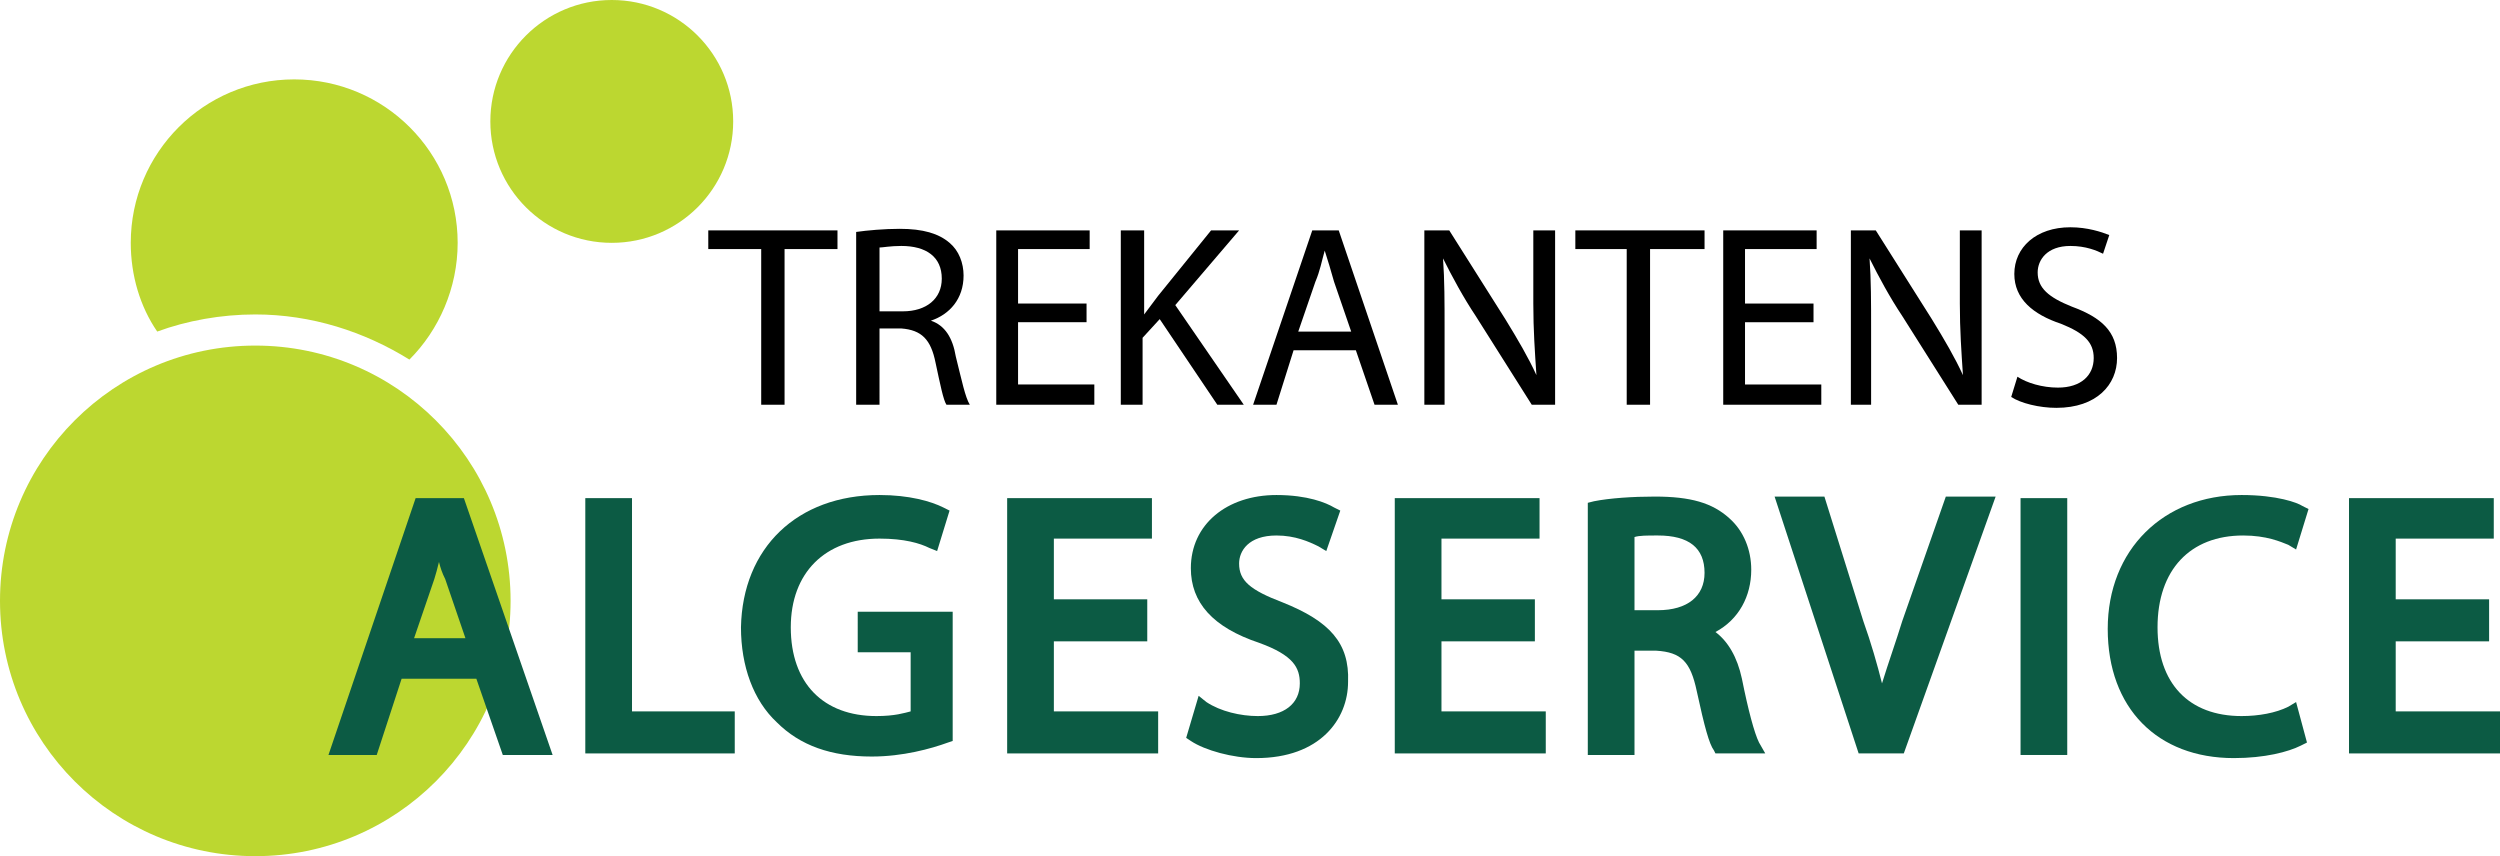 <?xml version="1.0" encoding="UTF-8"?> <!-- Generator: Adobe Illustrator 24.1.0, SVG Export Plug-In . SVG Version: 6.00 Build 0) --> <svg xmlns="http://www.w3.org/2000/svg" xmlns:xlink="http://www.w3.org/1999/xlink" version="1.1" id="Layer_1" x="0px" y="0px" viewBox="0 0 160.6 55" style="enable-background:new 0 0 160.6 55;" xml:space="preserve"> <style type="text/css"> .st0{fill:#BCD730;} .st1{fill:#0C5B44;} </style> <g> <circle class="st0" cx="16.4" cy="38.6" r="16.4"></circle> <path class="st0" d="M16.4,20.2c3.6,0,7,1.1,9.9,2.9c1.9-1.9,3.1-4.6,3.1-7.5c0-5.8-4.7-10.5-10.5-10.5c-5.8,0-10.5,4.7-10.5,10.5 c0,2.1,0.6,4.1,1.7,5.7C12,20.6,14.2,20.2,16.4,20.2z"></path> <circle class="st0" cx="39.3" cy="7.8" r="7.8"></circle> <g> <path d="M48.9,16h-3.4v-1.2h8.3V16h-3.4v10h-1.5V16z"></path> <path d="M55,14.9c0.7-0.1,1.8-0.2,2.8-0.2c1.5,0,2.5,0.3,3.2,0.9c0.6,0.5,0.9,1.3,0.9,2.1c0,1.5-0.9,2.5-2.1,2.9v0 c0.9,0.3,1.4,1.1,1.6,2.3c0.4,1.6,0.6,2.6,0.9,3.1h-1.5c-0.2-0.3-0.4-1.3-0.7-2.7c-0.3-1.5-0.9-2.1-2.2-2.2h-1.4V26H55V14.9z M56.5,20H58c1.5,0,2.5-0.8,2.5-2.1c0-1.4-1-2.1-2.6-2.1c-0.7,0-1.2,0.1-1.4,0.1V20z"></path> <path d="M69.8,20.7h-4.4v4h4.9V26H64V14.8h6V16h-4.6v3.5h4.4V20.7z"></path> <path d="M72.1,14.8h1.4v5.4h0c0.3-0.4,0.6-0.8,0.9-1.2l3.4-4.2h1.8l-4.1,4.8l4.4,6.4h-1.7l-3.7-5.5l-1.1,1.2V26h-1.4V14.8z"></path> <path d="M83.1,22.5L82,26h-1.5l3.8-11.2H86L89.8,26h-1.5l-1.2-3.5H83.1z M86.8,21.3l-1.1-3.2c-0.2-0.7-0.4-1.4-0.6-2h0 c-0.2,0.7-0.3,1.3-0.6,2l-1.1,3.2H86.8z"></path> <path d="M91.5,26V14.8h1.6l3.6,5.7c0.8,1.3,1.5,2.5,2,3.6l0,0c-0.1-1.5-0.2-2.9-0.2-4.6v-4.7h1.4V26h-1.5l-3.6-5.7 c-0.8-1.2-1.5-2.5-2.1-3.7l0,0c0.1,1.4,0.1,2.8,0.1,4.6V26H91.5z"></path> <path d="M104.6,16h-3.4v-1.2h8.3V16H106v10h-1.5V16z"></path> <path d="M116.5,20.7h-4.4v4h4.9V26h-6.3V14.8h6V16h-4.6v3.5h4.4V20.7z"></path> <path d="M118.9,26V14.8h1.6l3.6,5.7c0.8,1.3,1.5,2.5,2,3.6l0,0c-0.1-1.5-0.2-2.9-0.2-4.6v-4.7h1.4V26h-1.5l-3.6-5.7 c-0.8-1.2-1.5-2.5-2.1-3.7l0,0c0.1,1.4,0.1,2.8,0.1,4.6V26H118.9z"></path> <path d="M129.6,24.2c0.6,0.4,1.6,0.7,2.6,0.7c1.5,0,2.3-0.8,2.3-1.9c0-1-0.6-1.6-2.1-2.2c-1.8-0.6-3-1.6-3-3.2c0-1.7,1.4-3,3.6-3 c1.1,0,2,0.3,2.5,0.5l-0.4,1.2c-0.4-0.2-1.1-0.5-2.1-0.5c-1.5,0-2.1,0.9-2.1,1.7c0,1,0.7,1.6,2.2,2.2c1.9,0.7,2.9,1.6,2.9,3.3 c0,1.7-1.3,3.2-3.9,3.2c-1.1,0-2.3-0.3-2.9-0.7L129.6,24.2z"></path> </g> <g> <path class="st1" d="M26.7,32l-5.6,16.5h3.1l1.6-4.9h4.8l1.7,4.9h3.2L29.8,32H26.7z M26.6,41l1.3-3.8c0.1-0.3,0.2-0.7,0.3-1.1 c0.1,0.4,0.2,0.7,0.4,1.1l1.3,3.8H26.6z"></path> <polygon class="st1" points="40.6,32 37.6,32 37.6,48.4 47.2,48.4 47.2,45.7 40.6,45.7 "></polygon> <path class="st1" d="M55.4,41.9h3.1v3.8c-0.4,0.1-1,0.3-2.2,0.3c-3.4,0-5.5-2.1-5.5-5.7c0-3.5,2.2-5.7,5.7-5.7 c1.6,0,2.6,0.3,3.2,0.6l0.5,0.2l0.8-2.6l-0.4-0.2c-0.8-0.4-2.2-0.8-4.1-0.8c-5.3,0-8.8,3.4-8.9,8.5c0,2.5,0.8,4.7,2.3,6.1 c1.5,1.5,3.5,2.2,6.1,2.2c2,0,3.8-0.5,4.9-0.9l0.3-0.1v-8.3h-6.1V41.9z"></path> <polygon class="st1" points="67.7,41.2 73.7,41.2 73.7,38.5 67.7,38.5 67.7,34.6 74,34.6 74,32 64.7,32 64.7,48.4 74.4,48.4 74.4,45.7 67.7,45.7 "></polygon> <path class="st1" d="M82.4,38.7c-2.1-0.8-2.8-1.4-2.8-2.5c0-0.8,0.6-1.8,2.4-1.8c1.2,0,2.1,0.4,2.7,0.7l0.5,0.3l0.9-2.6l-0.4-0.2 c-0.5-0.3-1.7-0.8-3.7-0.8c-3.2,0-5.5,1.9-5.5,4.7c0,2.2,1.4,3.8,4.4,4.8c2.2,0.8,2.6,1.6,2.6,2.6c0,1.3-1,2.1-2.7,2.1 c-1.1,0-2.4-0.3-3.3-0.9L77,44.7l-0.8,2.7l0.3,0.2c0.9,0.6,2.7,1.1,4.2,1.1c4.1,0,5.9-2.5,5.9-4.9C86.7,41.3,85.4,39.9,82.4,38.7z "></path> <polygon class="st1" points="92.6,41.2 98.6,41.2 98.6,38.5 92.6,38.5 92.6,34.6 98.9,34.6 98.9,32 89.6,32 89.6,48.4 99.3,48.4 99.3,45.7 92.6,45.7 "></polygon> <path class="st1" d="M111.9,43.6c-0.3-1.4-0.9-2.4-1.7-3c1.5-0.8,2.3-2.3,2.3-4c0-1.3-0.5-2.5-1.4-3.3c-1.1-1-2.5-1.4-4.8-1.4 c-1.4,0-2.9,0.1-3.9,0.3l-0.4,0.1v16.2h3v-6.7l1.4,0c1.6,0.1,2.2,0.7,2.6,2.6c0.5,2.3,0.8,3.4,1.1,3.8l0.1,0.2h3.2l-0.4-0.7 C112.7,47.1,112.3,45.6,111.9,43.6z M109.5,36.8c0,1.5-1.1,2.4-3,2.4H105v-4.7c0.3-0.1,0.8-0.1,1.5-0.1 C108.5,34.4,109.5,35.2,109.5,36.8z"></path> <path class="st1" d="M122.2,39.9c-0.4,1.3-0.9,2.7-1.3,4c-0.3-1.2-0.7-2.6-1.2-4l-2.5-8H114l5.4,16.5h2.9l5.9-16.5H125L122.2,39.9 z"></path> <rect x="129.8" y="32" class="st1" width="3" height="16.5"></rect> <path class="st1" d="M144.1,34.4c1.5,0,2.4,0.4,2.9,0.6l0.5,0.3l0.8-2.6l-0.4-0.2c-0.3-0.2-1.6-0.7-3.9-0.7c-5,0-8.6,3.5-8.6,8.6 c0,5.1,3.2,8.3,8.1,8.3c2,0,3.5-0.4,4.3-0.8l0.4-0.2l-0.7-2.6l-0.5,0.3c-0.8,0.4-1.9,0.6-3,0.6c-3.4,0-5.4-2.1-5.4-5.7 C138.6,36.6,140.7,34.4,144.1,34.4z"></path> <polygon class="st1" points="153.9,45.7 153.9,41.2 159.9,41.2 159.9,38.5 153.9,38.5 153.9,34.6 160.2,34.6 160.2,32 150.9,32 150.9,48.4 160.6,48.4 160.6,45.7 "></polygon> </g> </g> </svg> 